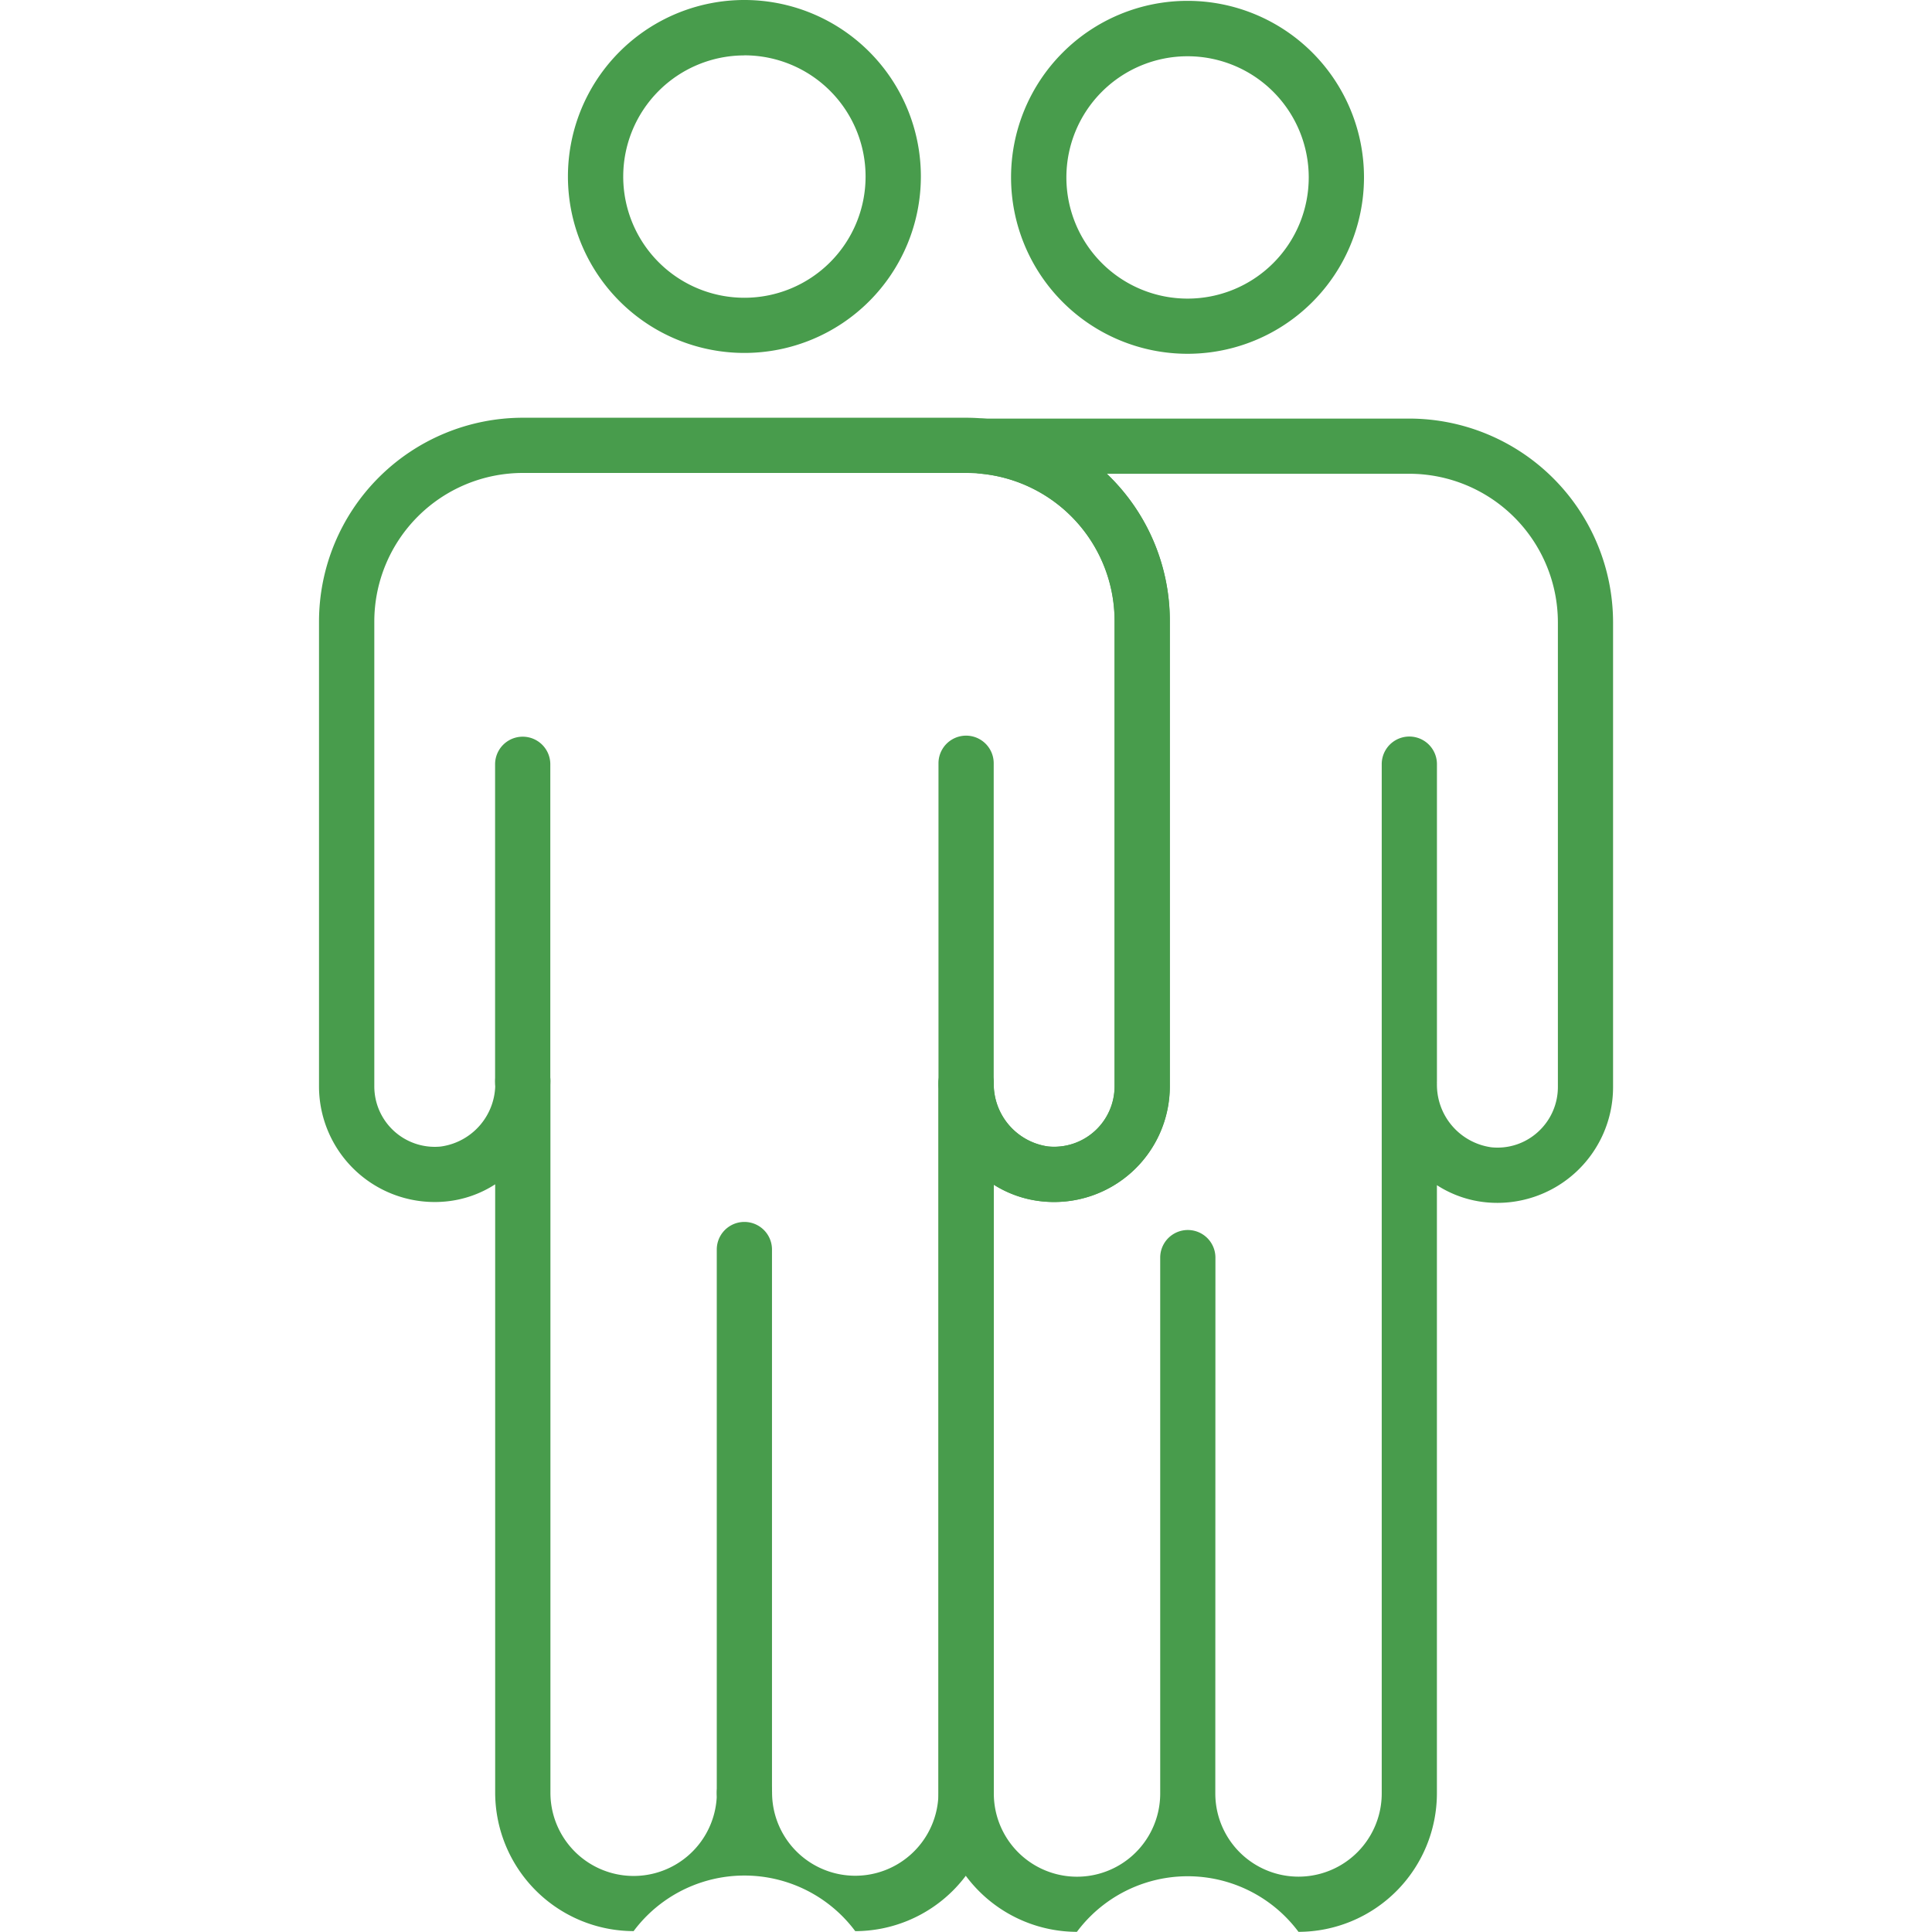 <?xml version="1.0" encoding="UTF-8"?> <svg xmlns="http://www.w3.org/2000/svg" xmlns:xlink="http://www.w3.org/1999/xlink" width="50" height="50" viewBox="0 0 50 50"><defs><clipPath id="clip-path"><rect id="Rectangle_21380" data-name="Rectangle 21380" width="50" height="50" transform="translate(5123 -1737)" fill="#fff" stroke="#707070" stroke-width="1"></rect></clipPath></defs><g id="Mask_Group_352" data-name="Mask Group 352" transform="translate(-5123 1737)" clip-path="url(#clip-path)"><g id="Group_24619" data-name="Group 24619" transform="translate(2099.933 -2121.104)"><g id="Group_24612" data-name="Group 24612"><g id="Group_24610" data-name="Group 24610"><path id="Path_39318" data-name="Path 39318" d="M3056.672,434.1a3.577,3.577,0,0,0-5.735,0,3.589,3.589,0,0,1-3.582-3.582V412.157a.715.715,0,0,1,.709-.714h.006a.713.713,0,0,1,.713.7,1.635,1.635,0,0,0,1.407,1.631,1.565,1.565,0,0,0,1.721-1.558V400.188a3.827,3.827,0,0,0-3.472-3.826.714.714,0,0,1,.069-1.425h11.032a5.279,5.279,0,0,1,5.273,5.273v12.03a2.995,2.995,0,0,1-3.286,2.98,2.853,2.853,0,0,1-1.273-.444v15.745A3.589,3.589,0,0,1,3056.672,434.1Zm-2.153-3.582a2.153,2.153,0,1,0,4.307,0V412.2c0-.02,0-.04,0-.06v-8.26a.714.714,0,0,1,1.429,0v8.208a.5.5,0,0,0,0,.057,1.633,1.633,0,0,0,1.409,1.651,1.551,1.551,0,0,0,1.208-.4,1.567,1.567,0,0,0,.513-1.159V400.21a3.849,3.849,0,0,0-3.844-3.845h-7.829a5.26,5.26,0,0,1,1.631,3.822v12.03a2.995,2.995,0,0,1-3.286,2.98,2.886,2.886,0,0,1-1.27-.434V430.52a2.153,2.153,0,1,0,4.306,0V416.651a.714.714,0,0,1,1.429,0Z" fill="#489c4c"></path></g><g id="Group_24611" data-name="Group 24611"><path id="Path_39319" data-name="Path 39319" d="M3053.8,393.26a4.567,4.567,0,1,1,4.567-4.567A4.567,4.567,0,0,1,3053.8,393.26Zm0-7.7a3.136,3.136,0,1,0,3.137,3.137,3.136,3.136,0,0,0-3.137-3.137Z" fill="#489c4c"></path></g></g><g id="Group_24618" data-name="Group 24618"><g id="Group_24613" data-name="Group 24613"><path id="Path_39320" data-name="Path 39320" d="M3042.332,393.238a4.567,4.567,0,1,1,4.567-4.565A4.567,4.567,0,0,1,3042.332,393.238Zm0-7.7a3.136,3.136,0,1,0,3.136,3.137A3.136,3.136,0,0,0,3042.332,385.536Z" fill="#489c4c"></path></g><g id="Group_24614" data-name="Group 24614"><path id="Path_39321" data-name="Path 39321" d="M3045.2,434.081a3.578,3.578,0,0,0-5.735,0,3.589,3.589,0,0,1-3.583-3.582V414.754a2.847,2.847,0,0,1-1.274.444,2.994,2.994,0,0,1-3.285-2.98v-12.03a5.279,5.279,0,0,1,5.273-5.273h11.47c.173,0,.343.009.51.025h0a5.25,5.25,0,0,1,4.764,5.248v12.03a2.994,2.994,0,0,1-3.286,2.98,2.879,2.879,0,0,1-1.273-.436V430.5a3.588,3.588,0,0,1-3.582,3.582Zm-2.867-4.3a.715.715,0,0,1,.715.714,2.153,2.153,0,1,0,4.306,0V412.128a.714.714,0,0,1,1.415-.14.7.7,0,0,1,.017.153,1.634,1.634,0,0,0,1.406,1.634,1.565,1.565,0,0,0,1.722-1.558V400.188a3.827,3.827,0,0,0-3.473-3.826h0c-.122-.011-.246-.018-.373-.018h-11.47a3.847,3.847,0,0,0-3.844,3.844v12.03a1.564,1.564,0,0,0,1.721,1.558,1.631,1.631,0,0,0,1.409-1.656.715.715,0,1,1,1.428,0V430.5a2.153,2.153,0,1,0,4.307,0,.714.714,0,0,1,.716-.714Z" fill="#489c4c"></path></g><g id="Group_24615" data-name="Group 24615"><path id="Path_39322" data-name="Path 39322" d="M3036.595,412.835a.715.715,0,0,1-.715-.714v-8.237a.714.714,0,1,1,1.429,0v8.235A.715.715,0,0,1,3036.595,412.835Z" fill="#489c4c"></path></g><g id="Group_24616" data-name="Group 24616"><path id="Path_39323" data-name="Path 39323" d="M3048.069,412.871a.715.715,0,0,1-.714-.714v-8.3a.714.714,0,0,1,1.429,0v8.3A.715.715,0,0,1,3048.069,412.871Z" fill="#489c4c"></path></g><g id="Group_24617" data-name="Group 24617"><path id="Path_39324" data-name="Path 39324" d="M3042.332,431.214a.715.715,0,0,1-.715-.714V416.442a.714.714,0,1,1,1.429,0V430.5a.715.715,0,0,1-.714.714Z" fill="#489c4c"></path></g></g></g></g></svg> 